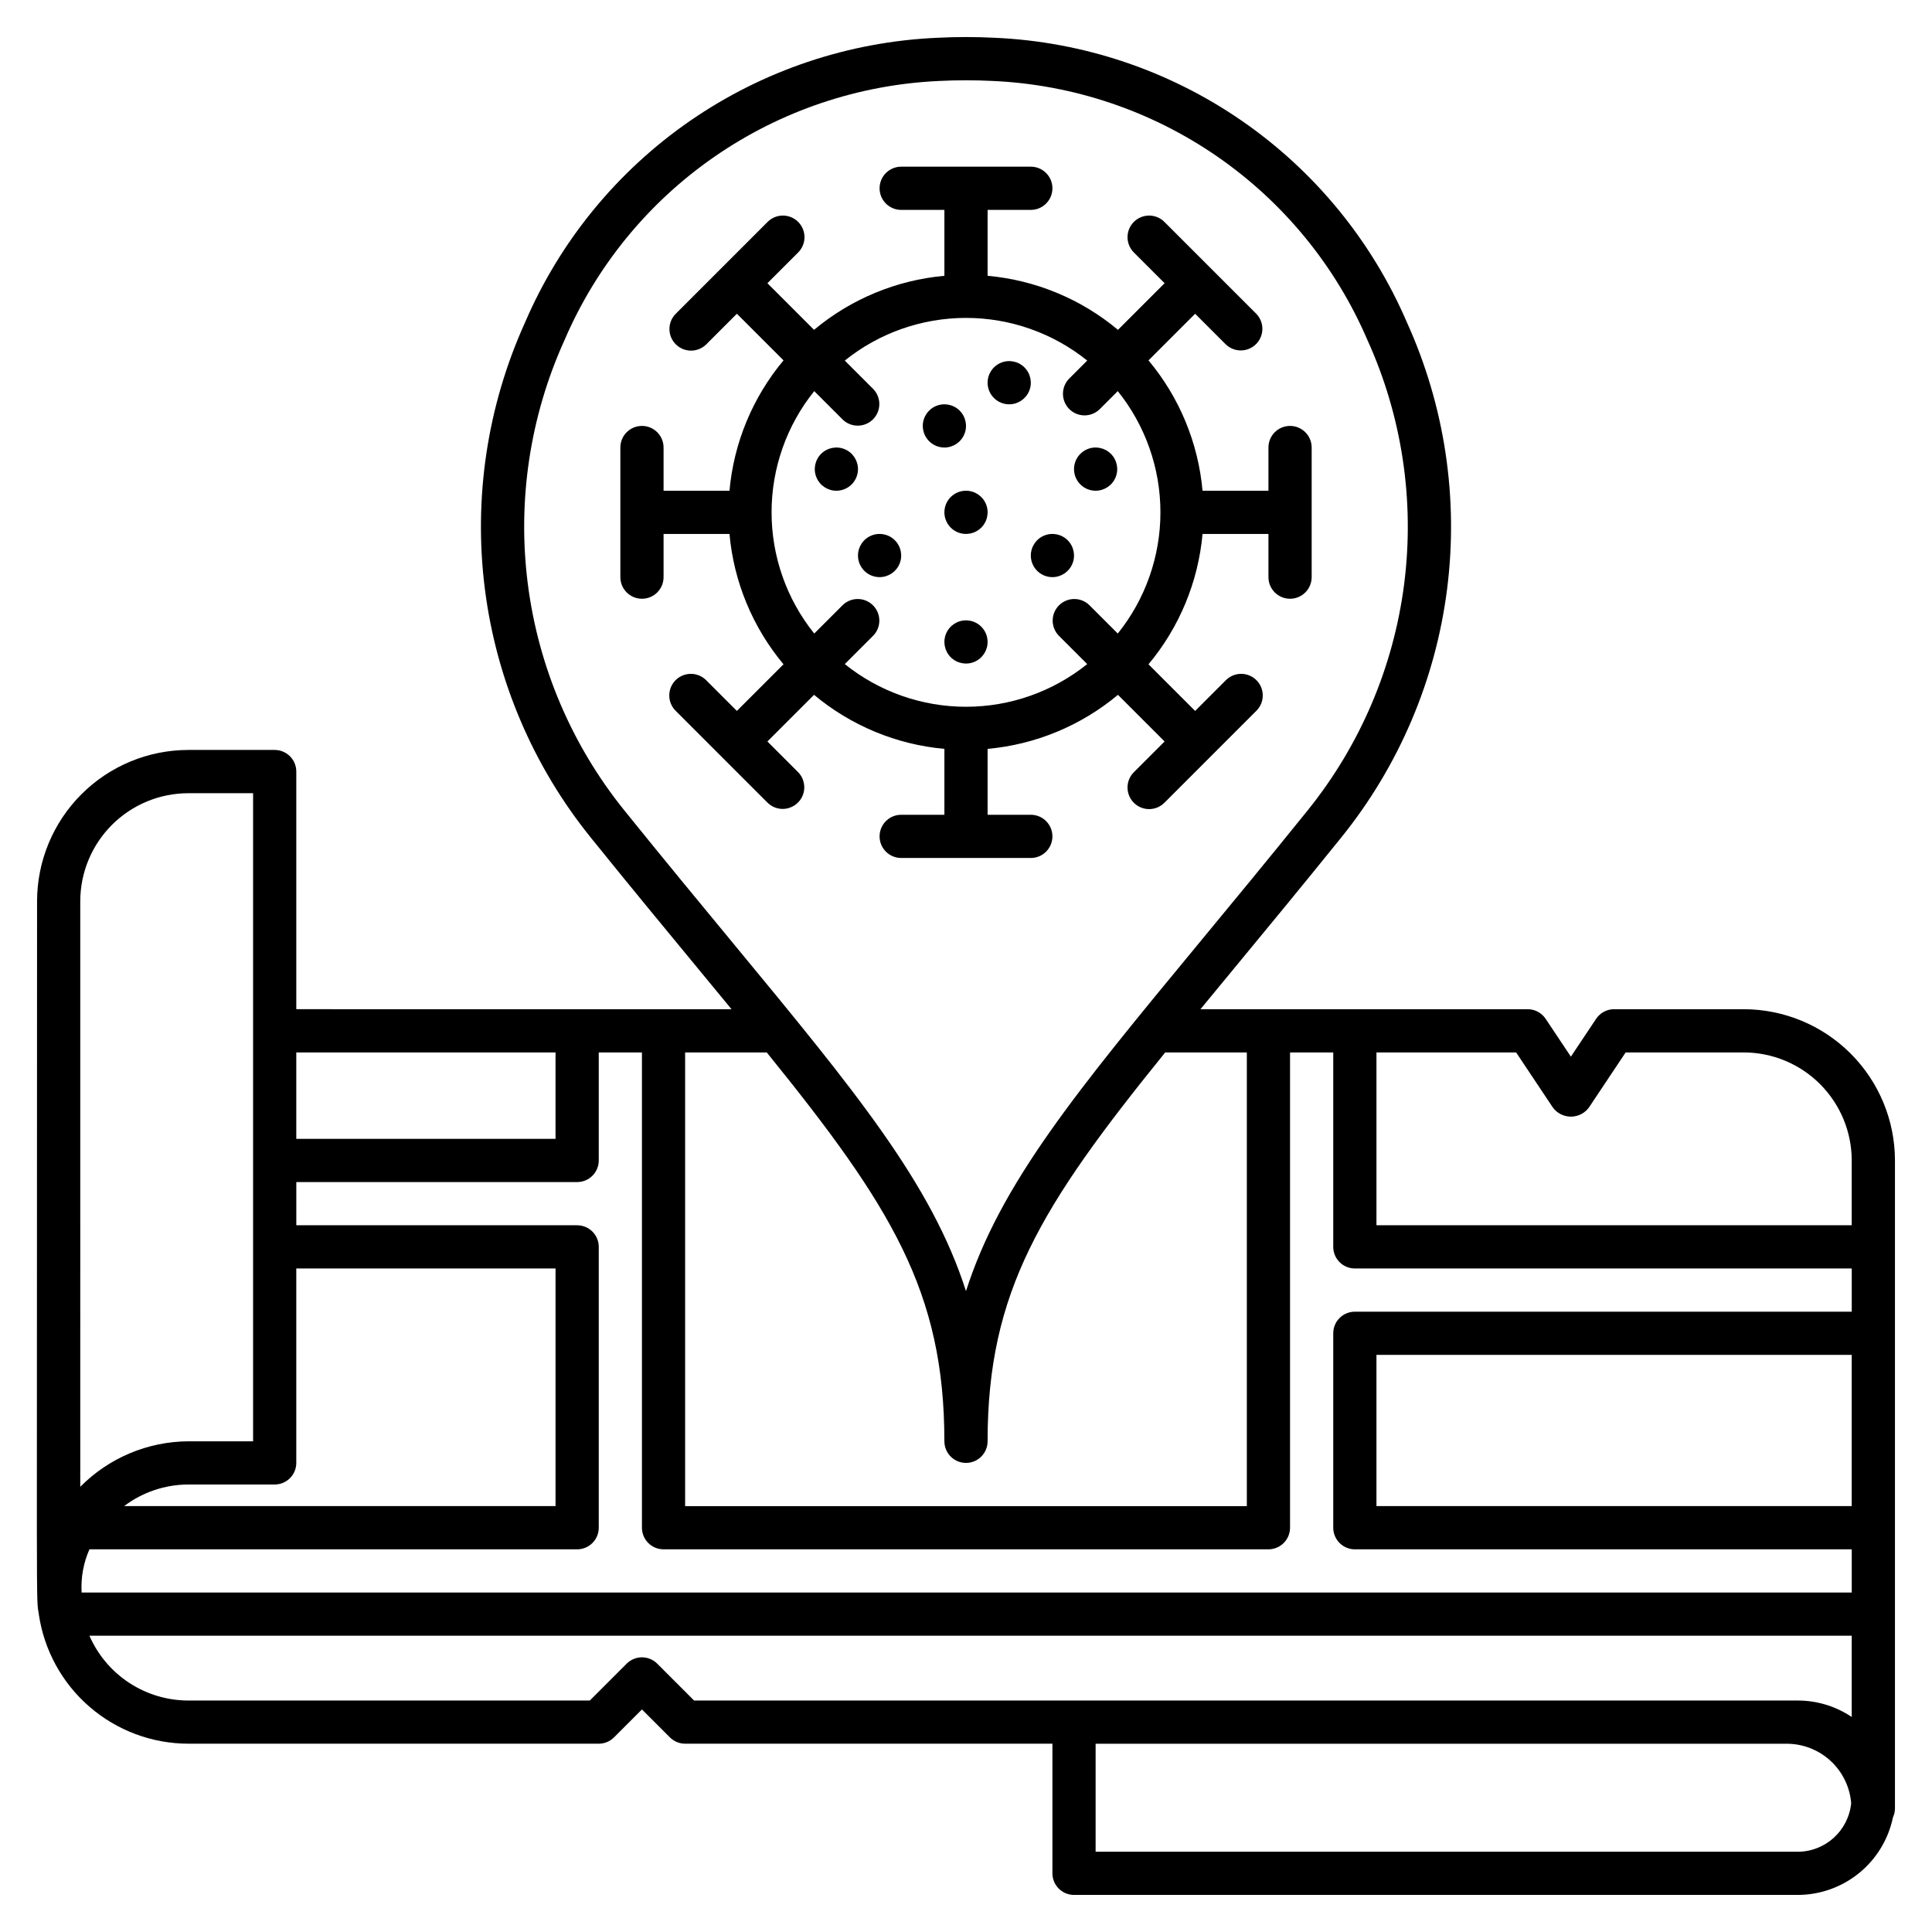 <?xml version="1.0" encoding="UTF-8"?>
<!-- Uploaded to: ICON Repo, www.svgrepo.com, Generator: ICON Repo Mixer Tools -->
<svg fill="#000000" width="800px" height="800px" version="1.1" viewBox="144 144 512 512" xmlns="http://www.w3.org/2000/svg">
 <path d="m351.42 358.37c2.316 0 4.402-1.398 5.289-3.535 0.887-2.141 0.398-4.602-1.238-6.238l-8.098-8.098 12.359-12.359c9.789 8.176 21.84 13.176 34.543 14.32v17.465h-11.449c-3.164 0-5.727 2.562-5.727 5.727 0 3.16 2.562 5.723 5.727 5.723h34.352c3.16 0 5.723-2.562 5.723-5.723 0-3.164-2.562-5.727-5.723-5.727h-11.453v-17.465c12.703-1.145 24.758-6.144 34.547-14.32l12.359 12.359-8.098 8.098c-1.098 1.066-1.719 2.531-1.73 4.062-0.008 1.531 0.594 3 1.676 4.086 1.086 1.082 2.555 1.684 4.086 1.676 1.531-0.012 2.996-0.633 4.062-1.73l24.285-24.289h0.004c1.094-1.07 1.719-2.531 1.727-4.062 0.012-1.531-0.594-3.004-1.676-4.086-1.082-1.082-2.555-1.684-4.086-1.676-1.531 0.012-2.992 0.633-4.062 1.73l-8.094 8.098-12.359-12.359v-0.004c8.18-9.789 13.176-21.84 14.32-34.543h17.465v11.449c0 3.164 2.566 5.727 5.727 5.727s5.727-2.562 5.727-5.727v-34.348c0-3.164-2.566-5.727-5.727-5.727s-5.727 2.562-5.727 5.727v11.449h-17.465c-1.145-12.703-6.141-24.758-14.32-34.543l12.359-12.359 8.094 8.098v-0.004c2.246 2.188 5.828 2.168 8.047-0.051 2.215-2.215 2.238-5.801 0.051-8.043l-24.289-24.289c-1.066-1.098-2.531-1.719-4.062-1.73-1.531-0.008-3 0.594-4.086 1.676-1.082 1.086-1.684 2.555-1.676 4.086 0.012 1.531 0.633 2.996 1.73 4.062l8.098 8.098-12.359 12.359c-9.789-8.18-21.844-13.176-34.547-14.32v-17.465h11.453c3.16 0 5.723-2.566 5.723-5.727 0-3.16-2.562-5.727-5.723-5.727h-34.352c-3.164 0-5.727 2.566-5.727 5.727 0 3.16 2.562 5.727 5.727 5.727h11.449v17.465c-12.703 1.145-24.754 6.141-34.543 14.32l-12.359-12.359 8.098-8.098c1.094-1.066 1.719-2.531 1.727-4.062 0.008-1.531-0.594-3-1.676-4.086-1.082-1.082-2.555-1.684-4.086-1.676-1.531 0.012-2.992 0.633-4.062 1.73l-24.285 24.289h-0.004c-2.234 2.234-2.234 5.859 0.004 8.098 2.234 2.234 5.859 2.234 8.098-0.004l8.094-8.098 12.359 12.359v0.004c-8.18 9.785-13.176 21.84-14.324 34.543h-17.465v-11.449c0-3.164-2.562-5.727-5.727-5.727-3.16 0-5.723 2.562-5.723 5.727v34.352-0.004c0 3.164 2.562 5.727 5.723 5.727 3.164 0 5.727-2.562 5.727-5.727v-11.449h17.465c1.148 12.703 6.144 24.754 14.32 34.543l-12.359 12.359-8.09-8.094c-1.07-1.098-2.531-1.719-4.062-1.73-1.531-0.008-3.004 0.594-4.086 1.676-1.082 1.082-1.688 2.555-1.676 4.086 0.008 1.531 0.633 2.992 1.727 4.062l24.285 24.289h0.004c1.07 1.074 2.527 1.68 4.043 1.68zm-2.945-78.598c-0.004-11.684 3.984-23.016 11.309-32.121l7.547 7.547-0.004-0.004c2.246 2.172 5.816 2.141 8.027-0.066 2.207-2.211 2.238-5.781 0.07-8.027l-7.547-7.547c9.105-7.316 20.441-11.305 32.125-11.305s23.016 3.988 32.121 11.305l-4.684 4.684c-1.102 1.066-1.734 2.535-1.746 4.07-0.012 1.535 0.59 3.012 1.676 4.098 1.086 1.086 2.562 1.688 4.098 1.676s3.004-0.645 4.07-1.746l4.684-4.684c7.316 9.105 11.305 20.441 11.305 32.121 0 11.684-3.988 23.02-11.305 32.125l-7.547-7.547c-2.246-2.168-5.816-2.137-8.027 0.07-2.207 2.211-2.238 5.781-0.066 8.027l7.547 7.547-0.004-0.004c-9.105 7.32-20.438 11.309-32.121 11.309s-23.02-3.988-32.125-11.309l7.547-7.547v0.004c2.168-2.246 2.137-5.816-0.07-8.027-2.211-2.207-5.781-2.238-8.027-0.07l-7.547 7.547h0.004c-7.324-9.105-11.312-20.441-11.309-32.125zm57.25-34.352v0.004c0-2.316 1.395-4.406 3.535-5.289 2.141-0.887 4.602-0.398 6.238 1.238 1.637 1.637 2.129 4.102 1.242 6.242-0.887 2.137-2.973 3.531-5.289 3.531-3.164 0-5.727-2.562-5.727-5.723zm-17.176 11.449v0.004c0-2.316 1.395-4.402 3.535-5.289s4.602-0.398 6.238 1.242c1.641 1.637 2.129 4.098 1.242 6.238-0.887 2.137-2.973 3.535-5.289 3.535-3.16 0-5.727-2.566-5.727-5.727zm40.074 11.449 0.004 0.004c0-2.316 1.395-4.402 3.535-5.289 2.137-0.887 4.602-0.395 6.238 1.242 1.637 1.637 2.125 4.098 1.238 6.238-0.883 2.141-2.973 3.535-5.289 3.535-3.16 0-5.723-2.562-5.723-5.727zm-28.625 5.727 0.004 0.004c2.312 0 4.402 1.395 5.289 3.535 0.887 2.137 0.395 4.602-1.242 6.238-1.637 1.637-4.102 2.125-6.238 1.242-2.141-0.887-3.535-2.977-3.535-5.293 0-3.16 2.562-5.723 5.727-5.723zm-28.625 17.176v0.004c0-2.316 1.398-4.406 3.535-5.289 2.141-0.887 4.602-0.398 6.238 1.238 1.641 1.641 2.129 4.102 1.242 6.242-0.887 2.137-2.973 3.531-5.289 3.531-3.16 0-5.727-2.562-5.727-5.723zm45.801 0 0.004 0.004c0-2.316 1.395-4.406 3.531-5.289 2.141-0.887 4.602-0.398 6.238 1.238 1.641 1.641 2.129 4.102 1.242 6.242-0.887 2.137-2.973 3.531-5.289 3.531-3.16 0-5.723-2.562-5.723-5.723zm-11.449 22.902c0 2.316-1.395 4.402-3.535 5.289-2.137 0.887-4.602 0.398-6.238-1.238-1.637-1.641-2.125-4.102-1.238-6.242 0.883-2.137 2.973-3.531 5.289-3.531 1.516 0 2.973 0.602 4.047 1.676s1.676 2.527 1.676 4.047zm-40.074-40.074c-2.316 0-4.402-1.395-5.289-3.535s-0.398-4.602 1.238-6.238c1.641-1.637 4.102-2.129 6.242-1.242 2.137 0.887 3.531 2.973 3.531 5.289 0 1.52-0.602 2.977-1.676 4.051-1.074 1.07-2.527 1.676-4.047 1.676zm240.45 137.4h-34.352c-1.914 0-3.699 0.957-4.762 2.551l-6.688 10.027-6.688-10.031v0.004c-1.059-1.594-2.848-2.551-4.762-2.551h-86.715c2.769-3.367 5.641-6.844 8.637-10.477 8.625-10.445 18.164-21.996 28.664-35.012 15.27-18.91 24.98-41.691 28.055-65.801 3.07-24.109-0.613-48.598-10.648-70.734-9.273-21.562-24.434-40.074-43.746-53.414-19.312-13.336-41.992-20.961-65.441-21.996-5.098-0.266-10.211-0.266-15.312 0-23.449 1.035-46.129 8.656-65.445 21.996-19.312 13.34-34.473 31.852-43.746 53.414-10.035 22.137-13.719 46.629-10.648 70.738 3.074 24.109 12.785 46.891 28.055 65.801 10.5 13.016 20.039 24.566 28.664 35.012 2.996 3.629 5.867 7.106 8.637 10.477l-115.34-0.004v-62.977c0-1.52-0.602-2.977-1.676-4.047-1.074-1.074-2.531-1.68-4.047-1.68h-22.902c-10.625 0.012-20.812 4.238-28.324 11.754-7.512 7.512-11.738 17.699-11.75 28.324 0 196.9-0.301 183.77 0.477 189.04h-0.004c1.406 9.504 6.176 18.188 13.445 24.469 7.266 6.285 16.551 9.75 26.156 9.766h108.78c1.52 0 2.973-0.602 4.047-1.676l7.402-7.402 7.402 7.402c1.074 1.074 2.531 1.676 4.047 1.676h97.328v34.352c0 1.52 0.605 2.973 1.676 4.047 1.074 1.074 2.531 1.68 4.051 1.68h191.79c5.926-0.008 11.668-2.055 16.262-5.797 4.594-3.742 7.762-8.949 8.969-14.754 0.344-0.734 0.527-1.539 0.535-2.352v-171.75c-0.016-10.625-4.238-20.809-11.754-28.324-7.512-7.512-17.699-11.738-28.324-11.75zm28.625 131.68h-125.95v-40.074h125.95zm-79.188-105.6c1.121 1.504 2.887 2.391 4.762 2.391s3.644-0.887 4.766-2.391l9.75-14.625h31.285c7.59 0.008 14.867 3.027 20.23 8.395 5.367 5.367 8.387 12.641 8.395 20.23v17.176h-125.95v-45.801h37.012zm-246.07-78.75c-13.934-17.27-22.797-38.074-25.598-60.086-2.801-22.016 0.574-44.375 9.742-64.582 8.426-19.625 22.215-36.477 39.781-48.617 17.566-12.145 38.203-19.09 59.535-20.039 4.711-0.238 9.434-0.238 14.145 0 21.332 0.949 41.969 7.894 59.535 20.039s31.352 28.992 39.777 48.617c9.168 20.207 12.543 42.566 9.742 64.582-2.801 22.012-11.664 42.816-25.598 60.086-10.465 12.98-19.98 24.496-28.582 34.91-32.66 39.539-52.836 63.973-61.949 92.477-9.113-28.504-29.289-52.938-61.945-92.477-8.602-10.414-18.117-21.93-28.586-34.91zm84.805 167.18c0 3.164 2.562 5.727 5.727 5.727 3.16 0 5.723-2.562 5.723-5.727 0-39.629 14.062-62.289 47.066-103.05h21.637v120.23h-148.86v-120.23h21.633c33.008 40.762 47.07 63.422 47.07 103.05zm-80.152-103.05v125.95c0 1.52 0.605 2.973 1.676 4.047 1.074 1.074 2.531 1.68 4.051 1.68h160.3c1.52 0 2.977-0.605 4.051-1.68 1.074-1.074 1.676-2.527 1.676-4.047v-125.95h11.449v51.527c0 1.516 0.605 2.973 1.68 4.047 1.07 1.074 2.527 1.676 4.047 1.676h131.68v11.449l-131.68 0.004c-3.164 0-5.727 2.562-5.727 5.723v51.527c0 1.52 0.605 2.973 1.68 4.047 1.07 1.074 2.527 1.68 4.047 1.68h131.68v11.449h-469.1c-0.23-3.93 0.477-7.856 2.07-11.449h129.25c1.52 0 2.977-0.605 4.051-1.68 1.074-1.074 1.676-2.527 1.676-4.047v-74.426c0-1.52-0.602-2.977-1.676-4.051-1.074-1.07-2.531-1.676-4.051-1.676h-74.426v-11.449h74.426c1.52 0 2.977-0.605 4.051-1.676 1.074-1.074 1.676-2.531 1.676-4.051v-28.625zm-97.324 114.5c1.516 0 2.973-0.605 4.047-1.68 1.074-1.07 1.676-2.527 1.676-4.047v-51.527h68.703v62.977h-114.33c4.898-3.695 10.863-5.707 17-5.723zm74.426-114.5v22.902h-68.703v-22.902zm-125.95-40.074c0.008-7.59 3.027-14.867 8.395-20.234 5.367-5.363 12.641-8.383 20.23-8.391h17.176v171.75h-17.176c-10.762 0.066-21.059 4.402-28.625 12.055zm152.9 202.05c-1.07-1.074-2.527-1.676-4.047-1.676-1.52 0-2.973 0.602-4.047 1.676l-9.773 9.773h-106.41c-5.562-0.008-11.004-1.641-15.656-4.688-4.652-3.051-8.316-7.391-10.543-12.488h467.03v21.535c-4.231-2.844-9.211-4.363-14.312-4.359h-292.47zm302.25 49.848h-186.07v-28.625h183.2c4.297 0.016 8.43 1.641 11.586 4.555 3.152 2.914 5.098 6.91 5.445 11.191-0.715 7.293-6.84 12.859-14.168 12.879z"/>
</svg>